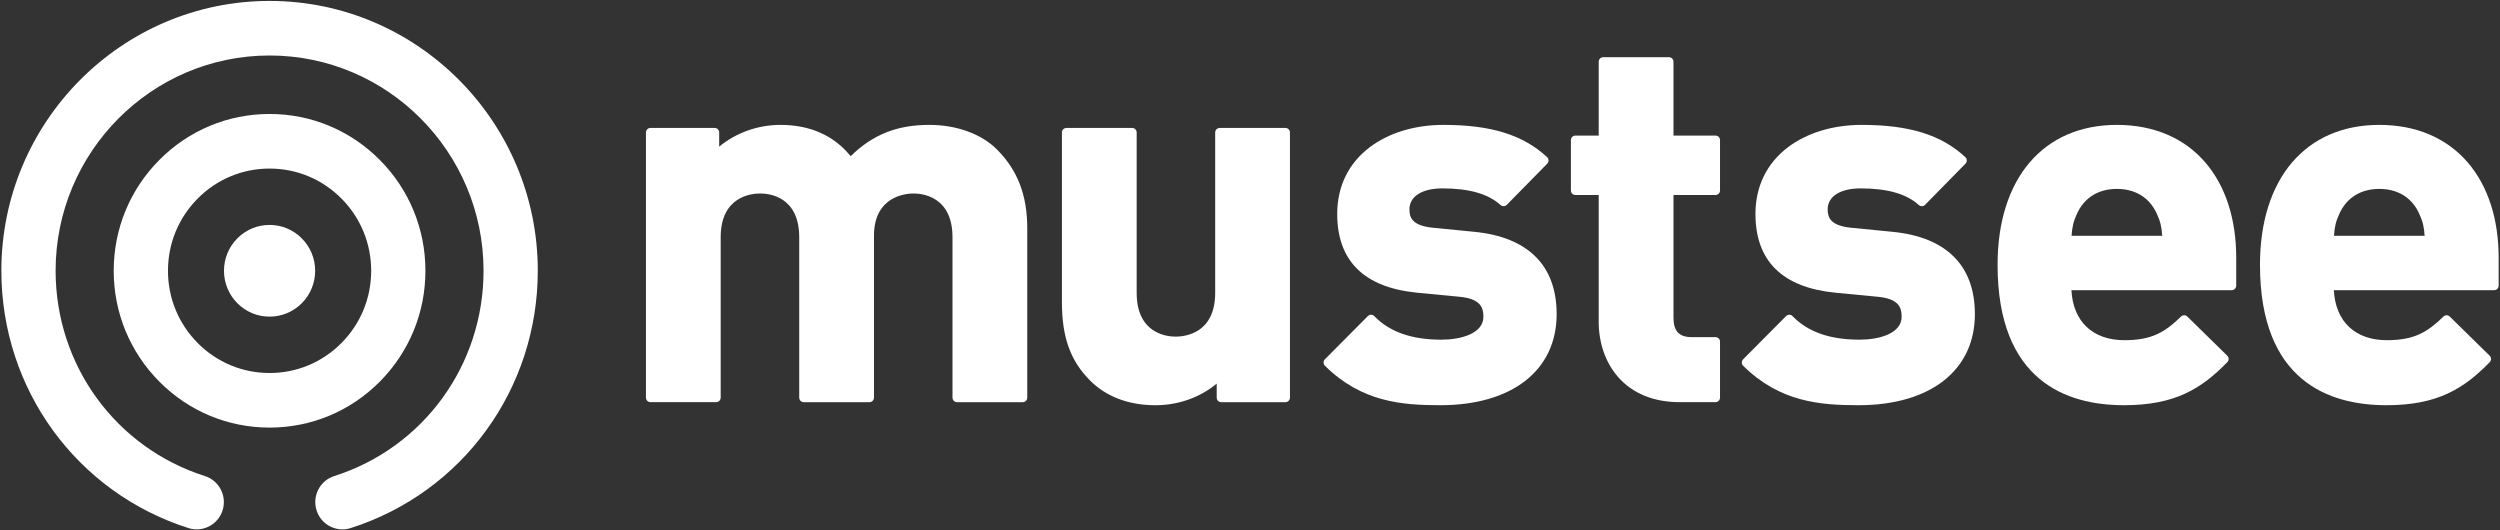 <?xml version="1.0" encoding="UTF-8"?>
<svg width="132px" height="28px" viewBox="0 0 132 28" version="1.1" xmlns="http://www.w3.org/2000/svg" xmlns:xlink="http://www.w3.org/1999/xlink">
    <rect x="0" y="0" width="132" height="28" fill="#333333" stroke="none"/>
    <!-- Generator: Sketch 47 (45396) - http://www.bohemiancoding.com/sketch -->
    <title>mustsee_logo</title>
    <desc>Created with Sketch.</desc>
    <defs></defs>
    <g id="Page-1" stroke="none" stroke-width="1" fill="none" fill-rule="evenodd">
        <g id="sc_home_normal" transform="translate(-40, -40)" fill-rule="nonzero" fill="#FFFFFF">
            <g id="mustsee_logo" transform="translate(40, 40)">
                <g id="Dark">
                    <g id="ic_logo">
                        <path d="M14.233,0.049 C6.424,0.049 0.072,6.44 0.072,14.297 C0.072,20.541 4.043,26.001 9.955,27.884 C10.709,28.124 11.514,27.703 11.753,26.945 C11.991,26.186 11.574,25.376 10.819,25.136 C6.104,23.634 2.936,19.278 2.936,14.297 C2.936,8.029 8.004,2.93 14.233,2.93 C20.463,2.93 25.531,8.029 25.531,14.297 C25.531,19.278 22.363,23.634 17.648,25.136 C16.893,25.376 16.476,26.186 16.714,26.945 C16.908,27.559 17.471,27.951 18.079,27.951 C18.222,27.951 18.368,27.929 18.512,27.884 C24.423,26.001 28.395,20.541 28.395,14.297 C28.395,6.44 22.042,0.049 14.233,0.049 Z" id="Shape"></path>
                        <path d="M22.462,14.297 C22.462,12.086 21.606,10.006 20.052,8.443 C18.498,6.879 16.431,6.018 14.233,6.018 C12.035,6.018 9.969,6.879 8.415,8.443 C6.861,10.006 6.004,12.086 6.004,14.297 C6.004,16.509 6.861,18.588 8.415,20.151 C9.969,21.716 12.035,22.577 14.233,22.577 C16.431,22.577 18.498,21.715 20.052,20.152 C21.606,18.588 22.462,16.509 22.462,14.297 Z M18.026,18.114 C17.013,19.133 15.666,19.695 14.233,19.695 C12.8,19.695 11.453,19.133 10.44,18.114 C9.427,17.094 8.869,15.739 8.869,14.297 C8.869,12.856 9.427,11.5 10.44,10.481 C11.454,9.461 12.8,8.9 14.233,8.9 C15.666,8.9 17.013,9.461 18.026,10.481 C19.04,11.5 19.598,12.856 19.598,14.297 C19.598,15.739 19.04,17.094 18.026,18.114 Z" id="Shape"></path>
                        <path d="M14.233,11.876 C13.59,11.876 12.986,12.128 12.532,12.585 C12.077,13.043 11.827,13.65 11.827,14.297 C11.827,14.944 12.077,15.552 12.532,16.009 C12.986,16.467 13.59,16.718 14.233,16.718 C14.876,16.718 15.48,16.467 15.935,16.009 C16.389,15.552 16.64,14.944 16.64,14.297 C16.64,13.65 16.389,13.042 15.934,12.585 C15.48,12.128 14.876,11.876 14.233,11.876 Z" id="Shape"></path>
                    </g>
                    <g id="Group" transform="translate(34.034, 2.838)">
                        <path d="M15.026,3.756 C13.335,3.756 12.045,4.267 10.881,5.407 C9.986,4.311 8.74,3.756 7.174,3.756 C5.984,3.756 4.832,4.169 3.939,4.904 L3.939,4.156 C3.939,4.024 3.832,3.917 3.701,3.917 L0.309,3.917 C0.178,3.917 0.072,4.024 0.072,4.156 L0.072,18.157 C0.072,18.289 0.178,18.396 0.309,18.396 L3.781,18.396 C3.912,18.396 4.018,18.289 4.018,18.157 L4.018,9.692 C4.018,7.544 5.616,7.378 6.105,7.378 C6.589,7.378 8.165,7.544 8.165,9.692 L8.165,18.158 C8.165,18.289 8.271,18.397 8.402,18.397 L11.875,18.397 C12.005,18.397 12.112,18.29 12.112,18.158 L12.112,9.612 C12.112,7.485 13.85,7.378 14.198,7.378 C14.681,7.378 16.258,7.544 16.258,9.692 L16.258,18.158 C16.258,18.289 16.364,18.397 16.495,18.397 L19.968,18.397 C20.099,18.397 20.205,18.29 20.205,18.158 L20.205,9.208 C20.205,7.473 19.699,6.155 18.613,5.062 C17.788,4.232 16.481,3.756 15.026,3.756 Z" id="Shape"></path>
                        <path d="M33.837,3.918 L30.365,3.918 C30.234,3.918 30.128,4.024 30.128,4.156 L30.128,12.622 C30.128,14.769 28.531,14.936 28.041,14.936 C27.558,14.936 25.982,14.769 25.982,12.622 L25.982,4.156 C25.982,4.024 25.876,3.918 25.745,3.918 L22.272,3.918 C22.141,3.918 22.035,4.024 22.035,4.156 L22.035,13.105 C22.035,14.964 22.479,16.204 23.52,17.252 C24.369,18.106 25.563,18.558 26.973,18.558 C28.18,18.558 29.331,18.147 30.208,17.417 L30.208,18.158 C30.208,18.289 30.314,18.397 30.446,18.397 L33.838,18.397 C33.968,18.397 34.075,18.29 34.075,18.158 L34.075,4.156 C34.075,4.024 33.968,3.918 33.837,3.918 Z" id="Shape"></path>
                        <path d="M43.803,9.401 L41.613,9.186 C40.533,9.075 40.384,8.653 40.384,8.214 C40.384,7.532 41.051,7.109 42.124,7.109 C43.538,7.109 44.543,7.397 45.197,7.988 C45.242,8.029 45.299,8.049 45.356,8.049 C45.417,8.049 45.478,8.026 45.524,7.978 L47.662,5.802 C47.706,5.756 47.731,5.693 47.73,5.628 C47.728,5.563 47.701,5.502 47.653,5.458 C46.381,4.281 44.692,3.756 42.177,3.756 C40.673,3.756 39.292,4.175 38.288,4.936 C37.165,5.788 36.571,7.005 36.571,8.456 C36.571,10.941 37.991,12.341 40.792,12.617 L43.036,12.832 C44.138,12.938 44.29,13.4 44.29,13.884 C44.29,14.779 43.095,15.097 42.07,15.097 C40.499,15.097 39.34,14.69 38.527,13.852 C38.483,13.806 38.422,13.78 38.359,13.78 L38.357,13.78 C38.294,13.78 38.234,13.805 38.19,13.85 L35.919,16.134 C35.875,16.179 35.85,16.24 35.85,16.304 C35.85,16.367 35.876,16.428 35.921,16.473 C37.861,18.396 39.996,18.557 42.016,18.557 C45.804,18.557 48.157,16.715 48.157,13.75 C48.157,11.183 46.652,9.679 43.803,9.401 Z" id="Shape"></path>
                        <path d="M56.546,4.321 L54.326,4.321 L54.326,0.421 C54.326,0.289 54.22,0.182 54.089,0.182 L50.616,0.182 C50.485,0.182 50.378,0.289 50.378,0.421 L50.378,4.321 L49.146,4.321 C49.016,4.321 48.909,4.428 48.909,4.559 L48.909,7.22 C48.909,7.352 49.015,7.458 49.146,7.458 L50.378,7.458 L50.378,14.153 C50.378,15.275 50.738,16.307 51.392,17.058 C52.154,17.934 53.279,18.396 54.649,18.396 L56.546,18.396 C56.676,18.396 56.783,18.289 56.783,18.157 L56.783,15.201 C56.783,15.069 56.677,14.963 56.546,14.963 L55.29,14.963 C54.623,14.963 54.326,14.646 54.326,13.938 L54.326,7.458 L56.546,7.458 C56.676,7.458 56.783,7.351 56.783,7.219 L56.783,4.559 C56.783,4.427 56.677,4.321 56.546,4.321 Z" id="Shape"></path>
                        <path d="M65.885,9.401 L63.695,9.186 C62.616,9.074 62.467,8.653 62.467,8.214 C62.467,7.532 63.133,7.109 64.207,7.109 C65.621,7.109 66.627,7.397 67.28,7.988 C67.325,8.029 67.382,8.049 67.439,8.049 C67.5,8.049 67.561,8.026 67.608,7.978 L69.744,5.802 C69.789,5.756 69.814,5.693 69.813,5.628 C69.811,5.563 69.784,5.502 69.736,5.458 C68.464,4.281 66.775,3.756 64.26,3.756 C62.756,3.756 61.375,4.175 60.371,4.936 C59.248,5.788 58.654,7.005 58.654,8.456 C58.654,10.941 60.074,12.341 62.874,12.617 L65.119,12.832 C66.221,12.938 66.373,13.4 66.373,13.884 C66.373,14.779 65.177,15.097 64.153,15.097 C62.582,15.097 61.423,14.69 60.61,13.852 C60.566,13.806 60.505,13.78 60.442,13.78 L60.441,13.78 C60.378,13.78 60.317,13.805 60.273,13.85 L58.002,16.134 C57.958,16.179 57.932,16.24 57.933,16.304 C57.933,16.367 57.958,16.428 58.004,16.473 C59.944,18.396 62.079,18.557 64.099,18.557 C67.887,18.557 70.24,16.715 70.24,13.75 C70.24,11.183 68.734,9.679 65.885,9.401 Z" id="Shape"></path>
                        <path d="M77.738,3.756 C73.852,3.756 71.438,6.586 71.438,11.143 C71.438,17.271 75.067,18.557 78.112,18.557 C80.809,18.557 82.2,17.687 83.57,16.282 C83.614,16.237 83.638,16.176 83.638,16.113 C83.637,16.049 83.611,15.989 83.566,15.944 L81.456,13.875 C81.41,13.83 81.351,13.807 81.291,13.807 C81.231,13.807 81.171,13.83 81.125,13.875 C80.276,14.703 79.581,15.124 78.139,15.124 C76.46,15.124 75.427,14.142 75.337,12.484 L83.801,12.484 C83.932,12.484 84.038,12.377 84.038,12.245 L84.038,10.767 C84.038,8.715 83.472,6.975 82.401,5.733 C81.286,4.44 79.673,3.756 77.738,3.756 Z M75.629,8.451 C76.01,7.601 76.759,7.136 77.738,7.136 C78.718,7.136 79.466,7.601 79.846,8.447 C80.038,8.854 80.101,9.164 80.132,9.614 L75.344,9.614 C75.375,9.164 75.439,8.855 75.629,8.451 Z" id="Shape"></path>
                        <path d="M96.257,5.733 C95.141,4.44 93.528,3.756 91.594,3.756 C87.707,3.756 85.293,6.586 85.293,11.143 C85.293,17.271 88.923,18.557 91.968,18.557 C94.665,18.557 96.055,17.687 97.425,16.282 C97.469,16.237 97.494,16.176 97.493,16.113 C97.492,16.049 97.466,15.989 97.421,15.944 L95.312,13.875 C95.266,13.83 95.206,13.807 95.146,13.807 C95.087,13.807 95.027,13.83 94.981,13.875 C94.131,14.703 93.436,15.124 91.994,15.124 C90.315,15.124 89.282,14.142 89.193,12.484 L97.657,12.484 C97.788,12.484 97.894,12.377 97.894,12.245 L97.894,10.767 C97.894,8.715 97.328,6.975 96.257,5.733 Z M89.484,8.451 C89.866,7.601 90.614,7.136 91.594,7.136 C92.574,7.136 93.322,7.601 93.701,8.447 C93.893,8.854 93.957,9.165 93.987,9.614 L89.2,9.614 C89.23,9.164 89.294,8.855 89.484,8.451 Z" id="Shape"></path>
                    </g>
                </g>
            </g>
        </g>
    </g>
</svg>